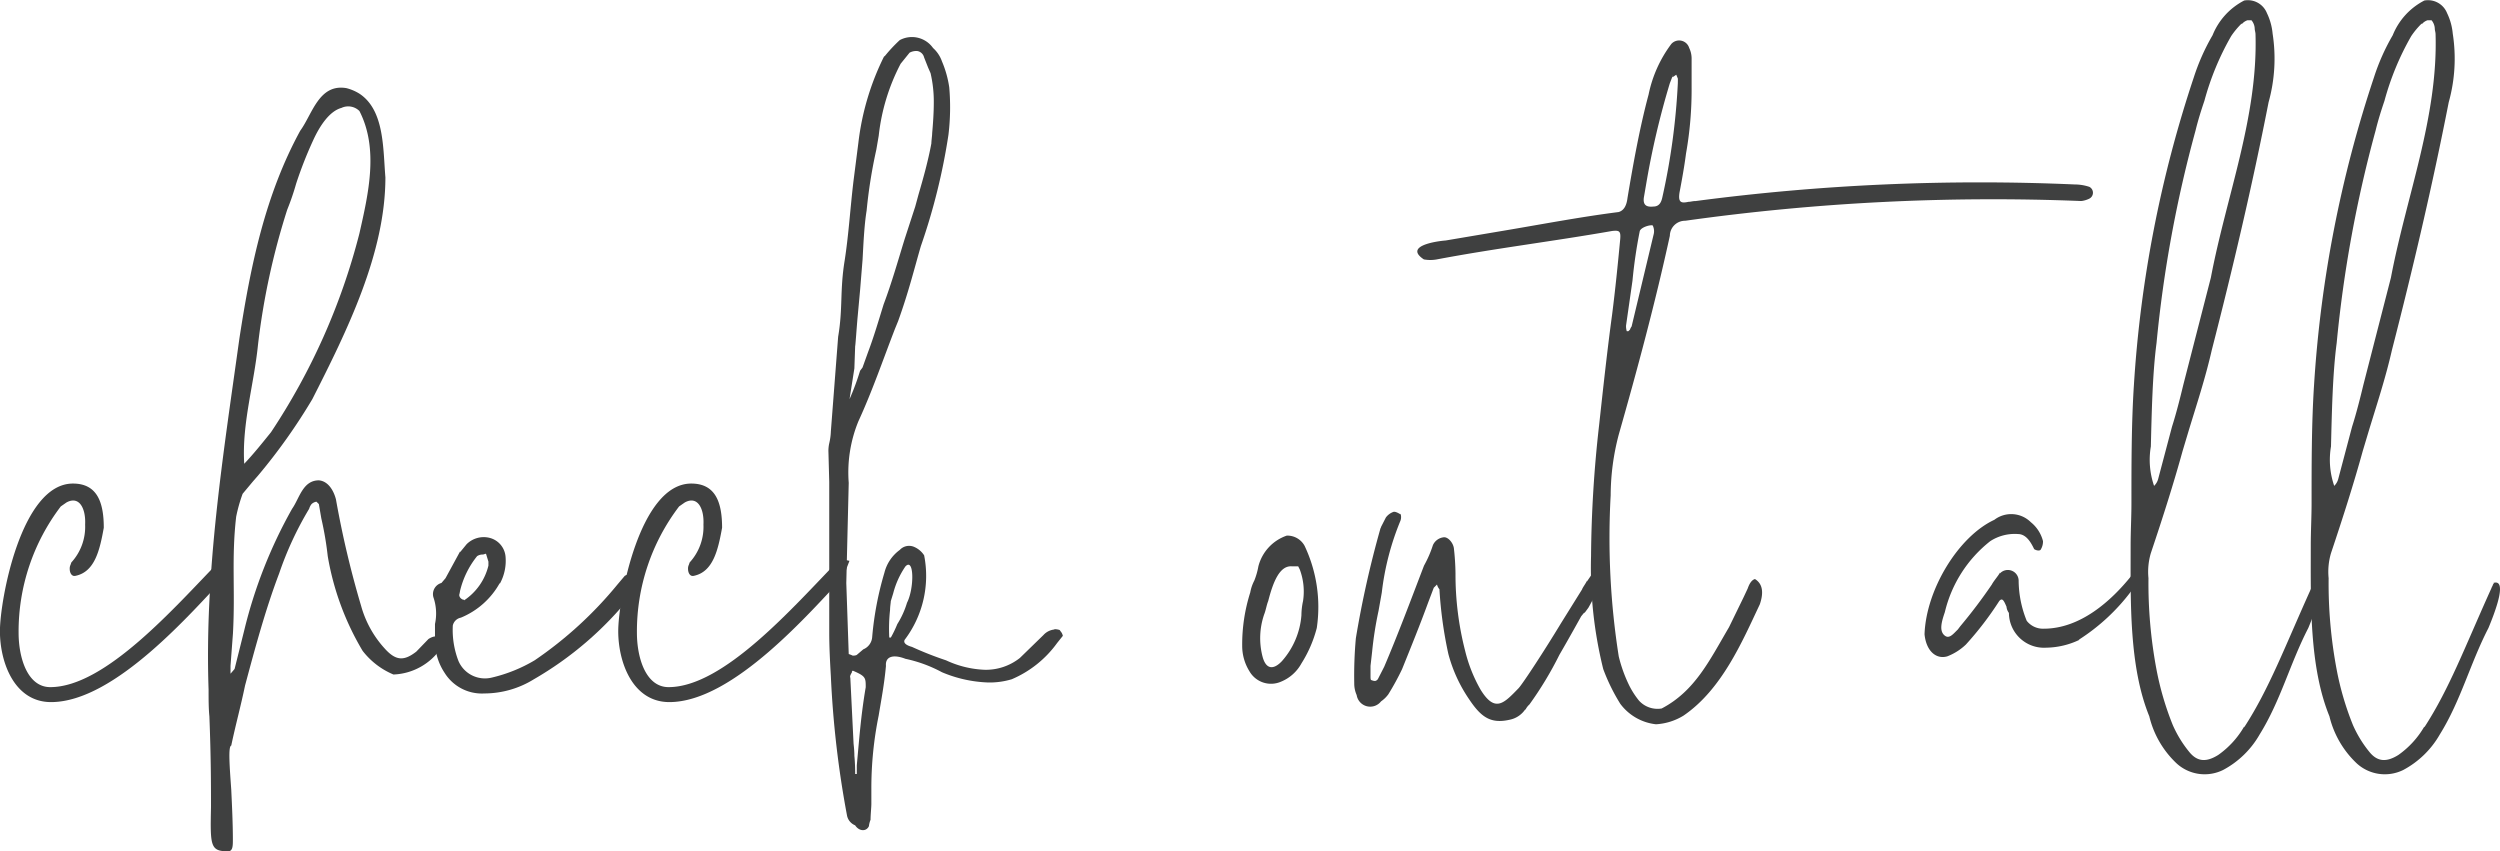 <svg xmlns="http://www.w3.org/2000/svg" id="Layer_1" data-name="Layer 1" viewBox="0 0 155 52.779"><defs><style>.cls-1{fill:#3f4040;}</style></defs><path class="cls-1" d="M343.8,97.608c-.2.049-.352-.146-.352-.44a.515.515,0,0,1,.051-.245l.05-.146a3.267,3.267,0,0,0,.855-2.349c.05-.979-.352-1.81-1.157-1.37l-.352.245a12.8,12.8,0,0,0-2.616,7.828c0,1.566.553,3.376,1.962,3.376,3.421,0,7.747-4.99,10.464-7.779l.05.049c0-.049,0-.1.05-.1l.2-.1.453.1-.151.391-.2.587c-2.012,2.1-6.842,7.78-10.816,7.78-2.264,0-3.169-2.446-3.169-4.4,0-1.908,1.308-9.149,4.527-9.149,1.51,0,1.912,1.174,1.912,2.74C345.314,95.994,345.012,97.364,343.8,97.608Z" transform="translate(-339.126 -61.905)"></path><path class="cls-1" d="M357.739,70.012c.754-1.027,1.157-2.935,2.867-2.642a2.845,2.845,0,0,1,.805.343c1.56,1.027,1.459,3.425,1.61,5.186,0,4.7-2.365,9.492-4.528,13.749a35.789,35.789,0,0,1-3.37,4.746l-.3.343-.654.783a9.65,9.65,0,0,0-.4,1.419c-.3,2.593-.05,4.55-.2,7.241l-.151,2.006v.49l.252-.294.6-2.4a29.47,29.47,0,0,1,2.968-7.535c.452-.636.654-1.761,1.66-1.761.553.049.9.587,1.056,1.174a59.918,59.918,0,0,0,1.56,6.606,6.484,6.484,0,0,0,1.459,2.642c.7.783,1.207.783,1.961.2l.755-.782c.151-.1.453-.245.6-.1a.508.508,0,0,1,.2.636,3.746,3.746,0,0,1-2.968,1.663,4.718,4.718,0,0,1-1.912-1.467,16.988,16.988,0,0,1-2.163-5.872,20.693,20.693,0,0,0-.4-2.348l-.151-.881-.151-.147a.577.577,0,0,0-.3.147.821.821,0,0,0-.151.293,20.751,20.751,0,0,0-1.861,4.013c-.856,2.25-1.51,4.7-2.113,6.947-.252,1.224-.6,2.5-.855,3.719-.2.049-.1,1.321,0,2.74.05,1.027.1,2.153.1,3.083,0,.391,0,.734-.3.734-1.106,0-1.106-.343-1.056-2.741,0-1.272,0-3.082-.1-5.626-.05-.489-.05-1.077-.05-1.664-.252-7.388.906-14.532,1.912-21.773C354.67,78.33,355.575,73.976,357.739,70.012Zm2.565-1.419c-.754.2-1.358,1.126-1.76,2.006a24.932,24.932,0,0,0-1.057,2.692,15.366,15.366,0,0,1-.553,1.614,44.143,44.143,0,0,0-1.811,8.367c-.252,2.5-1.006,4.893-.855,7.388.6-.636,1.106-1.272,1.66-1.957a40.228,40.228,0,0,0,5.483-12.33c.553-2.446,1.207-5.235,0-7.584A.984.984,0,0,0,360.3,68.593Z" transform="translate(-339.126 -61.905)"></path><path class="cls-1" d="M377.861,97.608a.632.632,0,0,1,.654,0,1.5,1.5,0,0,1,0,.832,2.573,2.573,0,0,0-.3.489V98.88a21.36,21.36,0,0,1-5.987,5.138,5.849,5.849,0,0,1-3.068.881,2.721,2.721,0,0,1-2.465-1.272,3.582,3.582,0,0,1-.6-1.909v-1.125a3.091,3.091,0,0,0-.1-1.664.719.719,0,0,1,.5-.88l.252-.294.905-1.663v.048l.4-.489a1.5,1.5,0,0,1,1.459-.391,1.315,1.315,0,0,1,.956,1.125,2.943,2.943,0,0,1-.353,1.713v-.049A4.879,4.879,0,0,1,367.7,100.2a.633.633,0,0,0-.5.489,5.342,5.342,0,0,0,.352,2.2,1.785,1.785,0,0,0,2.062,1.027,9.381,9.381,0,0,0,2.667-1.076,24.3,24.3,0,0,0,5.131-4.7Zm-8.452-.88-.151-.49c-.05,0-.151.049-.2.049a.6.6,0,0,0-.352.1,5.458,5.458,0,0,0-1.057,2.153,2.085,2.085,0,0,1-.05.245c0,.244.3.342.3.293v.049a3.6,3.6,0,0,0,1.509-2.153Z" transform="translate(-339.126 -61.905)"></path><path class="cls-1" d="M382.136,97.608c-.2.049-.352-.146-.352-.44a.515.515,0,0,1,.051-.245l.05-.146a3.267,3.267,0,0,0,.855-2.349c.05-.979-.352-1.81-1.157-1.37l-.352.245a12.8,12.8,0,0,0-2.616,7.828c0,1.566.553,3.376,1.962,3.376,3.421,0,7.747-4.99,10.464-7.779l.05.049c0-.049,0-.1.05-.1l.2-.1.452.1-.151.391-.2.587c-2.012,2.1-6.842,7.78-10.816,7.78-2.264,0-3.169-2.446-3.169-4.4,0-1.908,1.308-9.149,4.528-9.149,1.509,0,1.911,1.174,1.911,2.74C383.646,95.994,383.344,97.364,382.136,97.608Z" transform="translate(-339.126 -61.905)"></path><path class="cls-1" d="M392.046,73.1l.3-2.349a16.2,16.2,0,0,1,1.61-5.382v.049a9.2,9.2,0,0,1,.956-1.027,1.6,1.6,0,0,1,2.062.489,2,2,0,0,1,.554.832,6.465,6.465,0,0,1,.452,1.614,14.269,14.269,0,0,1-.05,2.936,38.5,38.5,0,0,1-1.71,6.9c-.4,1.37-.755,2.838-1.409,4.648l-.2.49c-.755,1.957-1.409,3.865-2.264,5.724a8.363,8.363,0,0,0-.6,3.817l-.151,6.214.151,4.4a2.432,2.432,0,0,1,.252.1c.2,0,.251-.049.251-.049l.4-.342a.89.89,0,0,0,.553-.783,19.839,19.839,0,0,1,.755-3.963,2.5,2.5,0,0,1,.956-1.419.785.785,0,0,1,.855-.2,1.389,1.389,0,0,1,.654.538,6.569,6.569,0,0,1-1.207,5.236c-.1.195.1.342.452.44a21.146,21.146,0,0,0,2.113.832,6.214,6.214,0,0,0,2.415.587,3.394,3.394,0,0,0,2.163-.734l1.459-1.419a1.058,1.058,0,0,1,.654-.342c.05-.049.3,0,.4.048h-.05a.616.616,0,0,1,.2.343l-.352.44a6.7,6.7,0,0,1-2.817,2.251,4.769,4.769,0,0,1-1.459.2,8.039,8.039,0,0,1-2.867-.636,8.483,8.483,0,0,0-2.264-.832c-.755-.294-1.258-.147-1.208.44-.1,1.126-.3,2.153-.452,3.083a22.521,22.521,0,0,0-.453,4.55v.93c0,.2-.05.685-.05.978a1.459,1.459,0,0,0-.1.392c-.151.342-.6.342-.855-.049a.825.825,0,0,1-.5-.587,61.642,61.642,0,0,1-1.006-8.661c-.051-.88-.1-1.81-.1-2.691V91.786l-.05-1.859a2.155,2.155,0,0,1,.05-.539,3.693,3.693,0,0,0,.1-.734l.452-5.871c.3-1.762.1-2.838.4-4.7C391.744,76.471,391.845,74.758,392.046,73.1Zm.252,8.465c-.051.538-.151,2.006-.151,1.761l-.05,1.419-.3,1.908a15.338,15.338,0,0,0,.654-1.761l.151-.2.352-.978c.352-.93.654-1.958.956-2.936.5-1.321.9-2.74,1.308-4.061l.653-2.006.2-.734c.3-1.028.6-2.1.8-3.181,0-.147.05-.489.05-.636.05-.538.1-1.272.1-1.859a7.792,7.792,0,0,0-.2-1.859l-.151-.343-.251-.636a.521.521,0,0,0-.4-.391.853.853,0,0,0-.5.1l-.553.685a12.515,12.515,0,0,0-1.358,4.453l-.151.881a30.96,30.96,0,0,0-.6,3.767c-.151.93-.2,2.1-.251,3.034l-.151,1.859Zm-.352,21.969v.049c-.051.1-.151.244-.1.342l.2,4.061c0,.049.051.392.051.783.05.489.05,1.028.05,1.125h.1v-.538c.151-1.614.252-3.082.554-4.844,0-.587,0-.685-.805-1.027Zm2.364-3.817a10.857,10.857,0,0,0-.05,1.713h.1a7.218,7.218,0,0,0,.4-.832,5.364,5.364,0,0,0,.6-1.321c.453-.881.453-2.838-.1-2.251a5.29,5.29,0,0,0-.755,1.664l-.151.489C394.36,99.223,394.31,99.517,394.31,99.712Z" transform="translate(-339.126 -61.905)"></path><path class="cls-1" d="M419.814,103.039a2.529,2.529,0,0,1-1.257,1.126,1.541,1.541,0,0,1-1.962-.636,2.975,2.975,0,0,1-.453-1.566,10.686,10.686,0,0,1,.5-3.327,2.539,2.539,0,0,1,.251-.734,4.486,4.486,0,0,0,.252-.881,2.731,2.731,0,0,1,1.761-1.908,1.216,1.216,0,0,1,1.106.636,8.86,8.86,0,0,1,.755,5.089A7.714,7.714,0,0,1,419.814,103.039Zm-2.414-.44c.2.783.653.881,1.207.294a4.854,4.854,0,0,0,1.207-2.838,4.226,4.226,0,0,1,.1-.881,3.906,3.906,0,0,0-.2-1.957l-.1-.2h-.4c-.755-.049-1.158.979-1.459,2.153-.1.245-.151.587-.252.832A4.535,4.535,0,0,0,417.4,102.6Z" transform="translate(-339.126 -61.905)"></path><path class="cls-1" d="M435.811,102.5a22.02,22.02,0,0,1-1.861,3.083,1.026,1.026,0,0,0-.252.342v-.049a1.521,1.521,0,0,1-.9.636c-1.208.294-1.811-.1-2.566-1.223a9.113,9.113,0,0,1-1.308-2.838,25.764,25.764,0,0,1-.553-4.012.738.738,0,0,1-.151-.294l-.2.2-.353.93c-.5,1.37-1.056,2.74-1.609,4.11a16.087,16.087,0,0,1-.855,1.566,1.907,1.907,0,0,1-.453.44.85.85,0,0,1-1.51-.391,1.758,1.758,0,0,1-.151-.734,25.732,25.732,0,0,1,.1-2.789,62.241,62.241,0,0,1,1.509-6.753c0-.048.051-.1.051-.146l.3-.587a1.013,1.013,0,0,1,.453-.343c.1-.049.3.049.453.147v-.049a.66.66,0,0,1,0,.44,16.6,16.6,0,0,0-1.157,4.453l-.2,1.125a22.444,22.444,0,0,0-.4,2.544l-.1.881v.636c0,.1,0,.245.051.245.252.1.3.049.4-.049l.4-.783c.855-2.006,1.66-4.159,2.465-6.263a6.908,6.908,0,0,0,.553-1.272.834.834,0,0,1,.7-.489c.251,0,.553.342.6.685a15.457,15.457,0,0,1,.1,1.566,18.975,18.975,0,0,0,.6,4.8,9.26,9.26,0,0,0,.955,2.4c.906,1.468,1.459.832,2.365-.1.3-.342,1.61-2.348,2.616-4.012l1.308-2.1c.05-.147.251-.391.3-.538v.049l.3-.44h-.05c.654-.2,1.006,0-.151,2.054l-.252.343v-.049l-.2.245S436.465,101.376,435.811,102.5Z" transform="translate(-339.126 -61.905)"></path><path class="cls-1" d="M443.658,71.431c-.1.783-.251,1.615-.4,2.4-.1.636.1.685.553.587.151,0,.252-.049.453-.049a134.5,134.5,0,0,1,23.493-1.028,2.939,2.939,0,0,1,.905.147.41.41,0,0,1,0,.734,1.5,1.5,0,0,1-.5.147,137.163,137.163,0,0,0-24.549,1.223.943.943,0,0,0-.956.93c-.906,4.159-2.012,8.269-3.169,12.33a14.856,14.856,0,0,0-.5,3.768,47.249,47.249,0,0,0,.5,9.981,8.77,8.77,0,0,0,.653,1.81,5.153,5.153,0,0,0,.6.93,1.549,1.549,0,0,0,1.409.49c2.062-1.077,2.968-2.985,4.175-5.04l.906-1.86.252-.538c.1-.293.251-.538.452-.587.554.342.5.979.3,1.566-1.107,2.348-2.364,5.284-4.729,6.9a3.651,3.651,0,0,1-1.71.538,3.188,3.188,0,0,1-2.214-1.272,11.83,11.83,0,0,1-1.056-2.153,26.05,26.05,0,0,1-.755-7,76.026,76.026,0,0,1,.5-8.122c.252-2.3.5-4.6.805-6.85.2-1.566.352-3.083.5-4.648.051-.539-.05-.588-.5-.539-3.622.636-7.244,1.077-10.866,1.762a2.218,2.218,0,0,1-.805,0c-1.257-.832.755-1.126,1.359-1.174l3.772-.637c2.314-.391,4.629-.831,6.943-1.125.352-.1.5-.44.553-.881.352-2.1.755-4.354,1.308-6.409a7.835,7.835,0,0,1,1.408-3.132.651.651,0,0,1,1.107.245,1.522,1.522,0,0,1,.151.685v1.761A22.637,22.637,0,0,1,443.658,71.431ZM439.986,82.44h.1l.1-.1a.674.674,0,0,1,.1-.195l1.358-5.676a.8.8,0,0,0-.051-.587c-.15-.049-.7.1-.8.342a30.253,30.253,0,0,0-.453,3.083l-.4,2.789A1.055,1.055,0,0,0,439.986,82.44Zm3.169-15.657-.1-.245c-.152.1-.2.147-.252.147l-.151.392a50.775,50.775,0,0,0-1.459,6.214l-.151.88c-.05.441.151.587.6.539.4,0,.5-.343.553-.588a41.583,41.583,0,0,0,.956-7.045Zm-.3-.2a.15.15,0,0,0-.05.1Z" transform="translate(-339.126 -61.905)"></path><path class="cls-1" d="M471.275,98.538a12.39,12.39,0,0,1-3.269,3.034h.05a4.916,4.916,0,0,1-2.063.489,2.175,2.175,0,0,1-2.314-2.153.776.776,0,0,1-.151-.391c-.151-.343-.251-.588-.452-.343a20.206,20.206,0,0,1-2.063,2.691,3.478,3.478,0,0,1-1.157.734c-.7.2-1.308-.342-1.409-1.37.1-2.789,2.113-6.067,4.327-7.095a1.725,1.725,0,0,1,2.263.147,2.208,2.208,0,0,1,.755,1.174.965.965,0,0,1-.151.539c-.1.1-.352,0-.4-.049-.252-.538-.554-.93-1.007-.93a2.793,2.793,0,0,0-1.71.44,7.937,7.937,0,0,0-2.817,4.4c-.2.587-.352,1.125-.05,1.419s.553-.049.855-.342l.151-.2a32.276,32.276,0,0,0,1.962-2.594c.1-.2.4-.538.5-.733v.049a.67.67,0,0,1,1.157.44,6.719,6.719,0,0,0,.5,2.5,1.277,1.277,0,0,0,1.056.49c2.264,0,4.176-1.713,5.433-3.279h-.05c.554-.146.6.1.1.93Z" transform="translate(-339.126 -61.905)"></path><path class="cls-1" d="M482.493,98.244a.365.365,0,0,1,.1-.195h-.051c.453-.147.755.244-.3,2.789-1.157,2.25-1.711,4.5-3.019,6.605a5.681,5.681,0,0,1-2.264,2.2,2.58,2.58,0,0,1-2.867-.392,5.9,5.9,0,0,1-1.71-2.935c-1.258-3.083-1.157-7.095-1.157-10.569,0-.93.05-1.761.05-2.642,0-2.4,0-4.942.151-7.291a75.028,75.028,0,0,1,3.722-19.131,13.268,13.268,0,0,1,1.157-2.593,4.169,4.169,0,0,1,1.962-2.153,1.273,1.273,0,0,1,1.409.783,3.691,3.691,0,0,1,.352,1.272,10.087,10.087,0,0,1-.251,4.257c-1.006,5.138-2.214,10.275-3.522,15.364-.4,1.761-.956,3.425-1.459,5.088l-.352,1.175c-.553,2.006-1.207,4.061-1.962,6.311a4.069,4.069,0,0,0-.151,1.566,28.854,28.854,0,0,0,.5,5.676,18.265,18.265,0,0,0,1.006,3.425,7.166,7.166,0,0,0,1.057,1.712c.5.587,1.056.587,1.761.147a5.532,5.532,0,0,0,1.609-1.761V107c1.56-2.4,2.516-4.991,4.176-8.661A.15.15,0,0,1,482.493,98.244Zm-9.558-6.654.855-3.229c.252-.783.5-1.762.7-2.593l1.711-6.655c.956-5.04,2.917-9.932,2.767-15.07,0-.147-.051-.245-.051-.391a.855.855,0,0,0-.2-.49h-.251a.773.773,0,0,0-.353.245v-.049a4.978,4.978,0,0,0-.653.783,16.882,16.882,0,0,0-1.66,4.012c-.2.587-.4,1.223-.554,1.859a77.869,77.869,0,0,0-2.415,13.162c-.251,1.908-.3,4.306-.352,6.41a4.937,4.937,0,0,0,.2,2.446A.927.927,0,0,0,472.935,91.59Z" transform="translate(-339.126 -61.905)"></path><path class="cls-1" d="M493.661,98.244a.37.37,0,0,1,.1-.195h-.05c.453-.147.754.244-.3,2.789-1.157,2.25-1.71,4.5-3.018,6.605a5.693,5.693,0,0,1-2.264,2.2,2.58,2.58,0,0,1-2.867-.392,5.914,5.914,0,0,1-1.711-2.935c-1.258-3.083-1.157-7.095-1.157-10.569,0-.93.05-1.761.05-2.642,0-2.4,0-4.942.151-7.291a74.986,74.986,0,0,1,3.723-19.131,13.268,13.268,0,0,1,1.157-2.593,4.165,4.165,0,0,1,1.962-2.153,1.272,1.272,0,0,1,1.408.783,3.669,3.669,0,0,1,.352,1.272,10.055,10.055,0,0,1-.251,4.257c-1.006,5.138-2.213,10.275-3.521,15.364-.4,1.761-.956,3.425-1.459,5.088l-.352,1.175c-.554,2.006-1.208,4.061-1.962,6.311a4.069,4.069,0,0,0-.151,1.566,28.7,28.7,0,0,0,.5,5.676,18.116,18.116,0,0,0,1.006,3.425,7.2,7.2,0,0,0,1.056,1.712c.5.587,1.057.587,1.761.147a5.535,5.535,0,0,0,1.61-1.761V107c1.559-2.4,2.515-4.991,4.175-8.661A.149.149,0,0,1,493.661,98.244ZM484.1,91.59l.855-3.229c.252-.783.5-1.762.7-2.593l1.71-6.655c.956-5.04,2.918-9.932,2.767-15.07,0-.147-.05-.245-.05-.391a.862.862,0,0,0-.2-.49h-.252a.765.765,0,0,0-.352.245v-.049a4.93,4.93,0,0,0-.654.783,16.923,16.923,0,0,0-1.66,4.012c-.2.587-.4,1.223-.554,1.859A77.867,77.867,0,0,0,484,83.174c-.252,1.908-.3,4.306-.352,6.41a4.937,4.937,0,0,0,.2,2.446A.935.935,0,0,0,484.1,91.59Z" transform="translate(-339.126 -61.905)"></path></svg>